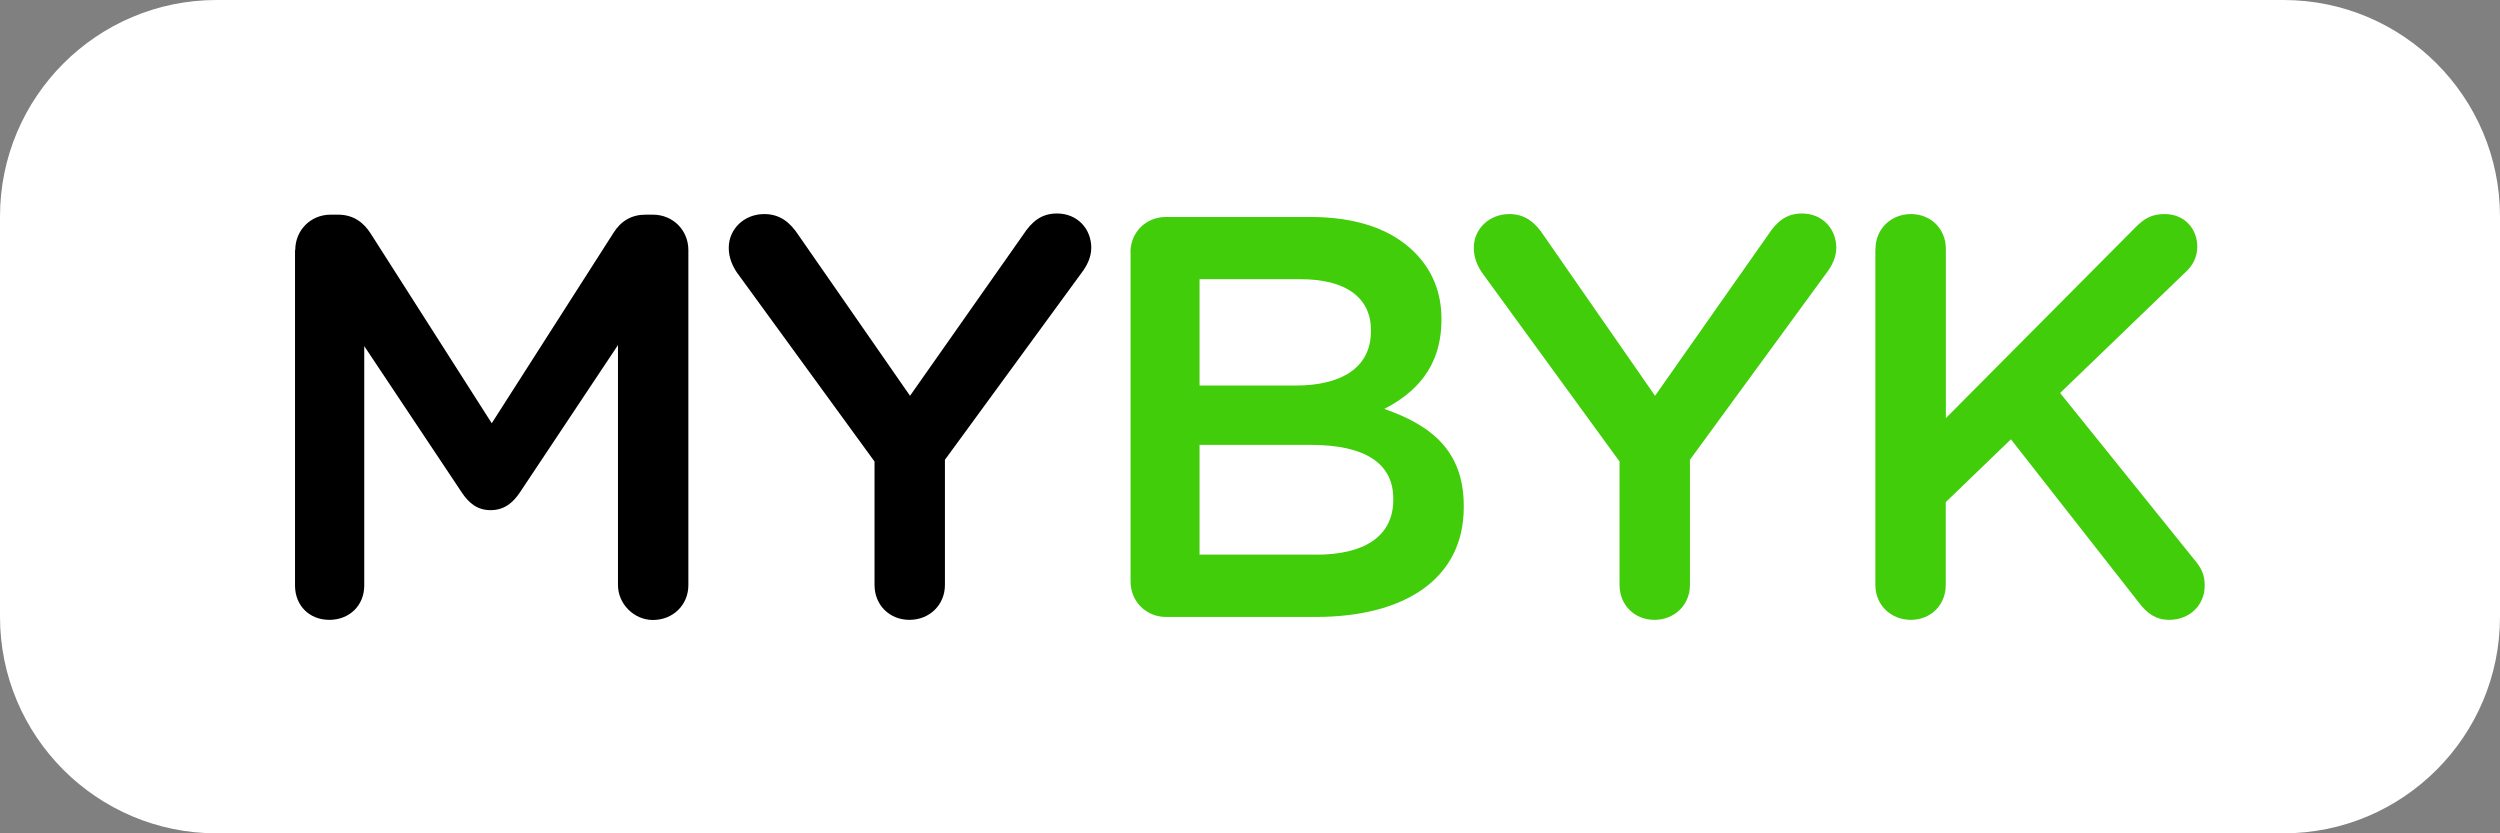 <svg width="132" height="44" viewBox="0 0 132 44" fill="none" xmlns="http://www.w3.org/2000/svg">
<rect x="0" y="0" width="132" height="44" fill="#808080" stroke="none"/>
<path d="M120.562 0H11.438C5.121 0 0 5.121 0 11.438V32.562C0 38.879 5.121 44 11.438 44H120.562C126.879 44 132 38.879 132 32.562V11.438C132 5.121 126.879 0 120.562 0Z" fill="white"/>
<path d="M15.589 13.207C15.589 12.15 16.406 11.334 17.457 11.334H17.85C18.667 11.334 19.207 11.757 19.57 12.329L25.964 22.347L32.39 12.298C32.783 11.665 33.354 11.334 34.079 11.334H34.472C35.529 11.334 36.346 12.15 36.346 13.207V30.892C36.346 31.948 35.529 32.735 34.472 32.735C33.477 32.735 32.629 31.887 32.629 30.892V18.219L27.469 25.971C27.076 26.573 26.597 26.936 25.903 26.936C25.209 26.936 24.754 26.573 24.361 25.971L19.232 18.275V30.916C19.232 31.973 18.446 32.728 17.389 32.728C16.333 32.728 15.577 31.973 15.577 30.916V13.201L15.589 13.207Z" fill="black"/>
<path d="M46.175 24.368L38.902 14.38C38.663 14.018 38.478 13.594 38.478 13.084C38.478 12.089 39.295 11.303 40.352 11.303C41.169 11.303 41.71 11.726 42.164 12.421L48.049 20.898L54.026 12.39C54.48 11.696 54.99 11.272 55.807 11.272C56.894 11.272 57.619 12.089 57.619 13.084C57.619 13.594 57.38 14.049 57.103 14.411L49.892 24.276V30.886C49.892 31.942 49.075 32.728 48.018 32.728C46.962 32.728 46.175 31.942 46.175 30.886V24.368Z" fill="black"/>
<path d="M59.688 13.323C59.688 12.267 60.505 11.456 61.562 11.456H69.166C71.611 11.456 73.454 12.089 74.689 13.323C75.623 14.257 76.108 15.437 76.108 16.825V16.886C76.108 19.454 74.658 20.781 73.092 21.591C75.598 22.464 77.287 23.821 77.287 26.721V26.782C77.287 30.554 74.179 32.575 69.474 32.575H61.568C60.511 32.575 59.694 31.758 59.694 30.701V13.317L59.688 13.323ZM68.405 20.357C70.819 20.357 72.385 19.423 72.385 17.488V17.427C72.385 15.738 71.089 14.742 68.675 14.742H63.337V20.357H68.405ZM69.492 29.288C72.029 29.288 73.565 28.324 73.565 26.389V26.328C73.565 24.515 72.146 23.49 69.222 23.49H63.337V29.282H69.492V29.288Z" fill="#41CD0A"/>
<path d="M85.512 24.368L78.239 14.38C78 14.018 77.816 13.594 77.816 13.084C77.816 12.089 78.632 11.303 79.689 11.303C80.506 11.303 81.047 11.726 81.501 12.421L87.386 20.898L93.363 12.39C93.817 11.696 94.327 11.272 95.144 11.272C96.231 11.272 96.956 12.089 96.956 13.084C96.956 13.594 96.717 14.049 96.44 14.411L89.229 24.276V30.886C89.229 31.942 88.412 32.728 87.355 32.728C86.299 32.728 85.512 31.942 85.512 30.886V24.368Z" fill="#41CD0A"/>
<path d="M99.026 13.146C99.026 12.089 99.843 11.303 100.899 11.303C101.956 11.303 102.742 12.089 102.742 13.146V22.077L112.761 11.997C113.215 11.542 113.602 11.303 114.296 11.303C115.353 11.303 116.016 12.089 116.016 13.023C116.016 13.533 115.807 14.018 115.353 14.411L108.774 20.75L115.893 29.59C116.225 29.983 116.409 30.345 116.409 30.916C116.409 31.973 115.592 32.728 114.536 32.728C113.811 32.728 113.357 32.366 112.963 31.856L106.176 23.195L102.736 26.512V30.886C102.736 31.942 101.95 32.728 100.893 32.728C99.837 32.728 99.019 31.942 99.019 30.886V13.139L99.026 13.146Z" fill="#41CD0A"/>
</svg>
